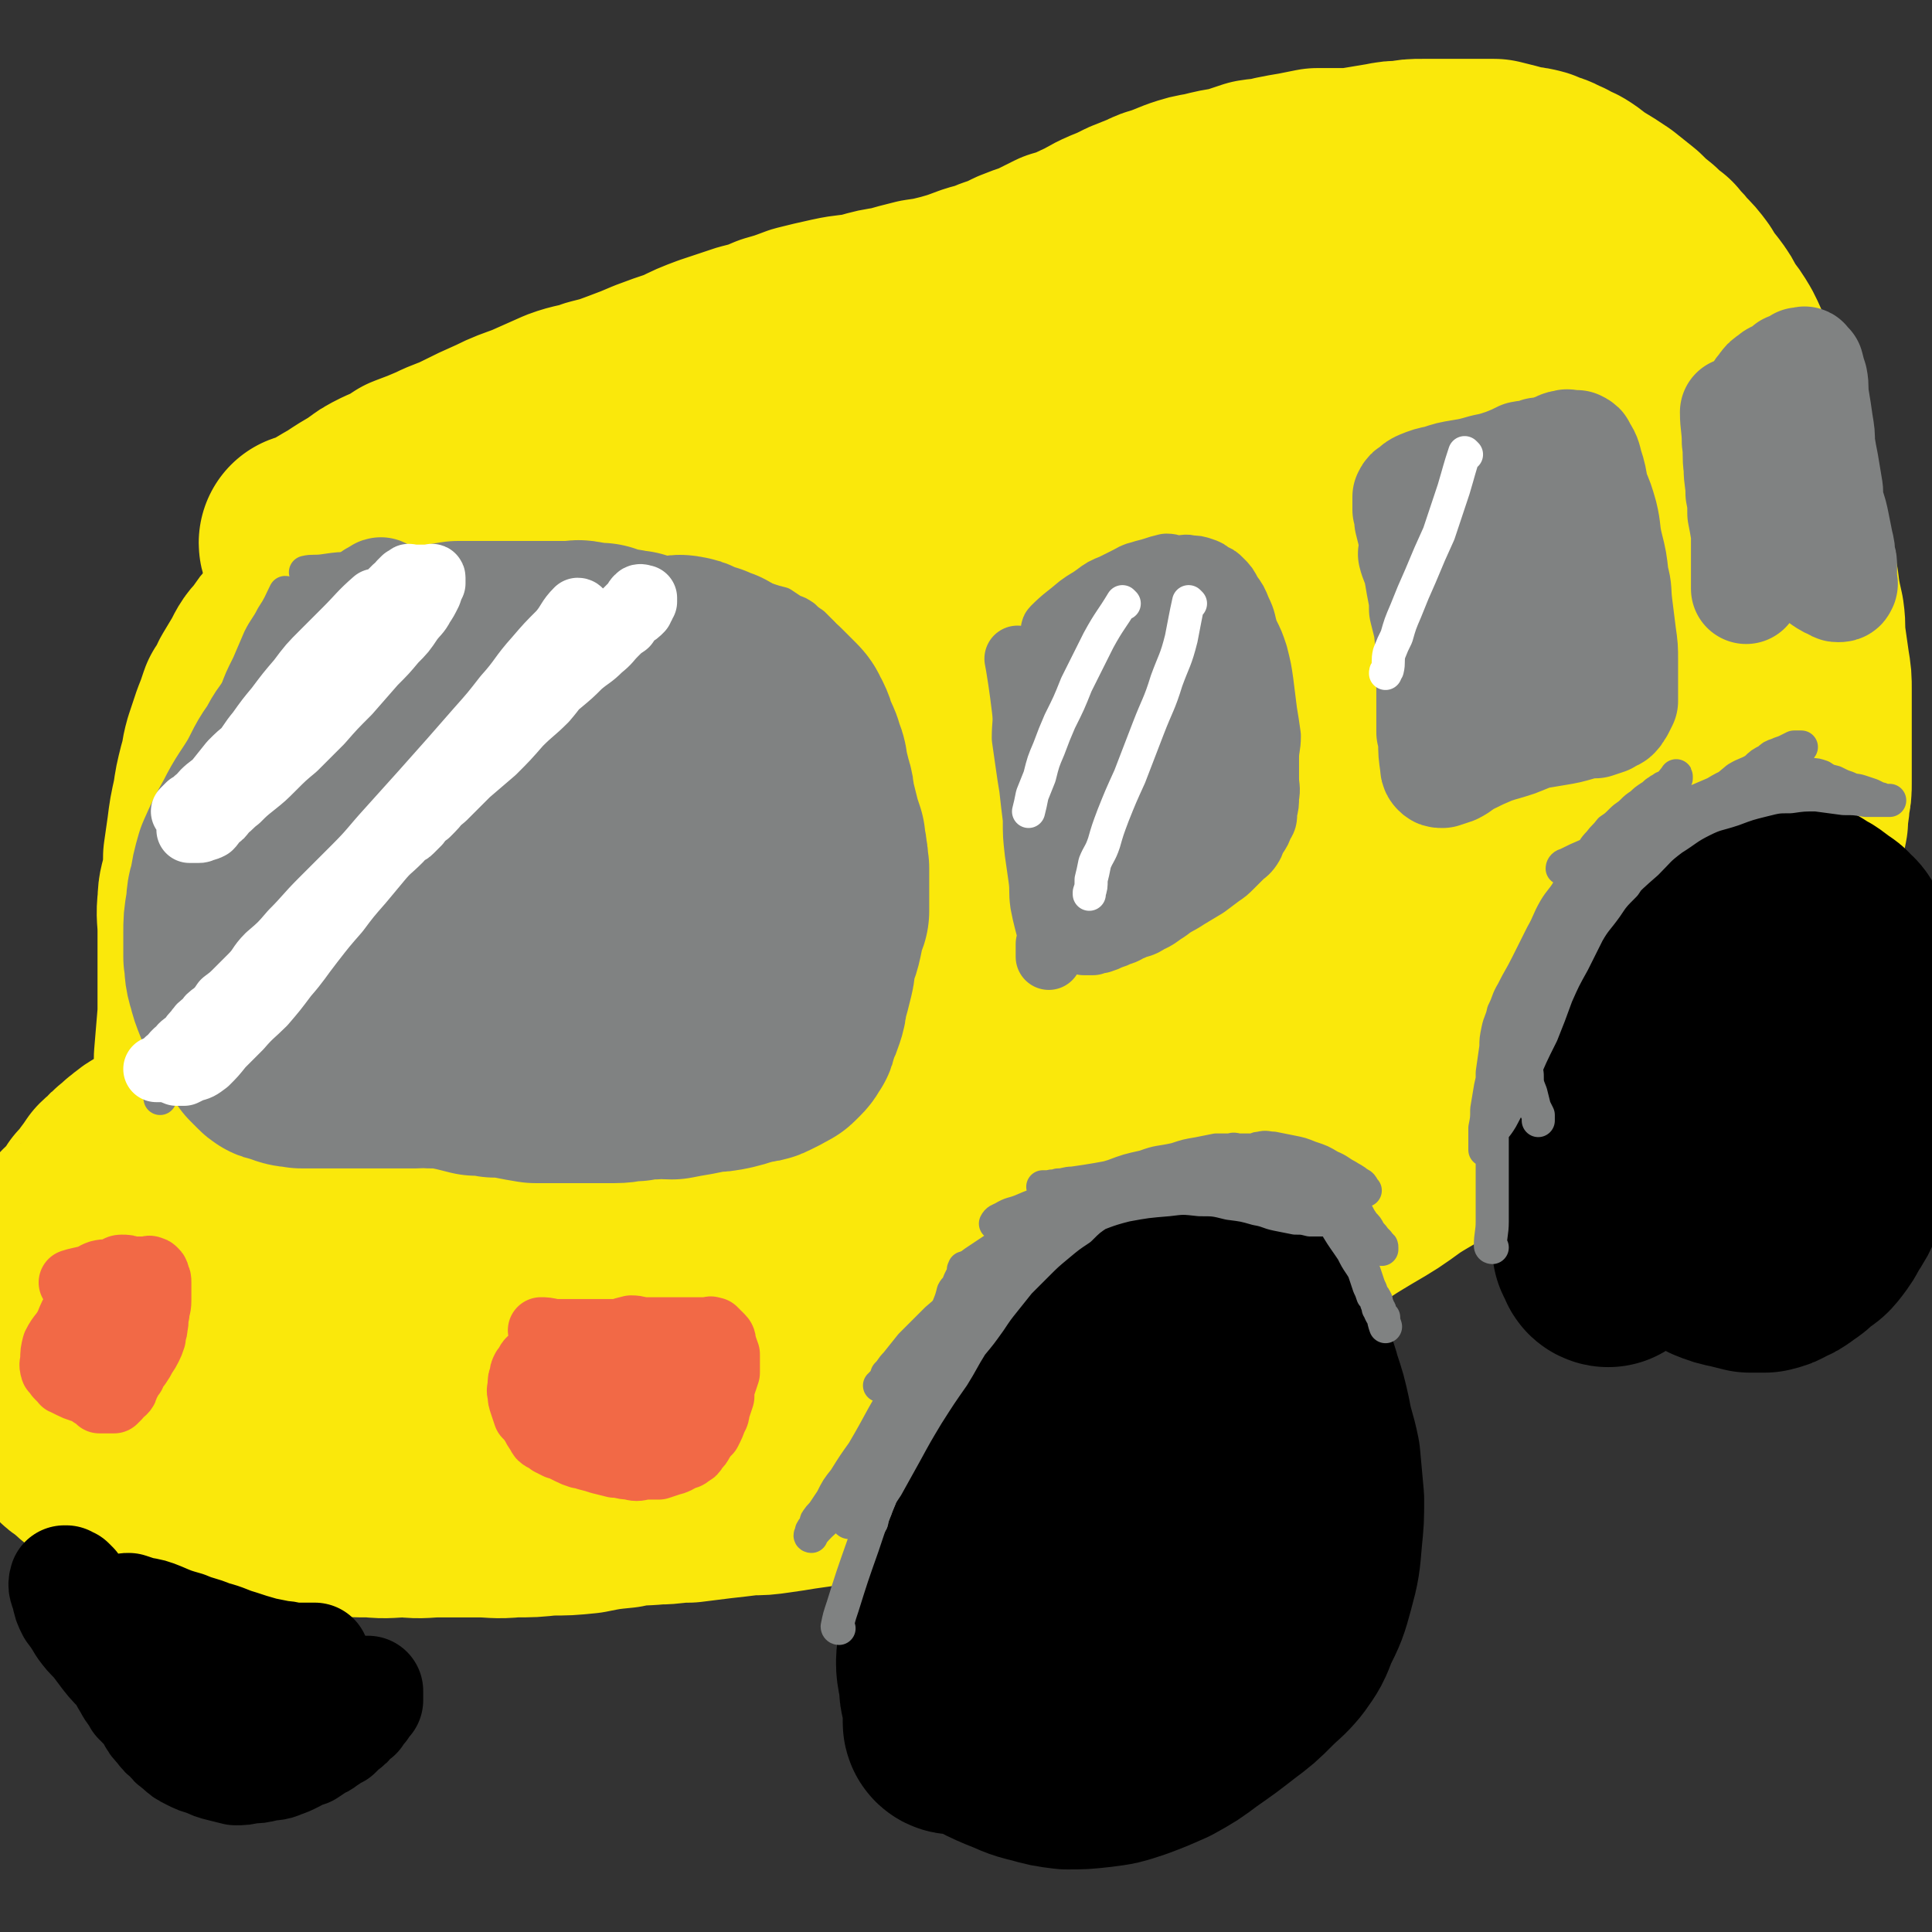 <svg viewBox='0 0 1050 1050' version='1.1' xmlns='http://www.w3.org/2000/svg' xmlns:xlink='http://www.w3.org/1999/xlink'><rect x="0" y="0" width="1050" height="1050" fill="#333333" stroke="none"/><g fill='none' stroke='#FAE80B' stroke-width='120' stroke-linecap='round' stroke-linejoin='round'><path d='M112,576c0,0 -1,0 -1,-1 1,-12 1,-12 2,-24 0,-8 0,-8 0,-16 0,-7 0,-7 0,-15 0,-7 0,-7 0,-14 0,-8 -1,-8 0,-16 0,-6 1,-6 2,-12 1,-6 1,-6 1,-12 1,-7 1,-7 2,-14 1,-8 1,-8 3,-17 1,-7 1,-7 3,-15 2,-6 1,-6 3,-13 2,-6 2,-6 4,-12 2,-5 2,-5 4,-11 3,-4 3,-5 5,-9 3,-5 3,-5 6,-10 3,-6 3,-6 7,-10 3,-5 3,-5 7,-9 3,-5 4,-5 8,-8 5,-5 4,-5 10,-9 6,-4 6,-3 13,-7 6,-3 7,-3 13,-7 6,-3 6,-3 12,-6 6,-3 6,-3 12,-6 5,-2 5,-2 11,-5 7,-2 7,-2 14,-5 6,-2 6,-2 13,-3 6,-2 6,-2 11,-4 6,-1 5,-2 11,-3 5,-1 5,-1 10,-1 5,-1 4,-1 9,-2 6,-1 6,-1 11,-1 5,-1 5,0 11,0 6,0 6,0 12,0 6,-1 6,-1 12,-2 5,0 5,1 9,1 6,0 5,-1 11,-1 6,0 6,0 11,0 5,0 5,0 11,0 4,0 4,-1 9,0 4,0 4,0 9,1 3,1 3,1 7,2 3,1 3,1 6,2 3,2 3,2 6,3 2,2 2,2 5,4 2,1 2,1 5,3 2,2 2,2 5,5 2,2 2,2 5,5 2,3 2,2 5,6 2,3 2,3 5,7 2,5 2,5 5,10 2,5 2,6 5,11 2,6 2,6 5,12 2,7 2,7 4,15 3,7 2,7 4,15 2,9 2,9 3,17 2,7 2,7 3,15 1,7 0,7 1,15 1,9 1,9 2,17 1,9 1,9 1,19 1,9 1,9 2,17 0,8 1,8 1,16 0,9 0,9 0,17 -1,8 0,8 0,17 0,7 0,7 0,14 -1,6 -1,6 -1,12 -1,5 -1,5 -2,10 -1,3 -1,3 -2,7 0,3 0,3 0,6 -1,3 -1,3 -1,6 -1,3 0,3 0,5 0,1 0,1 0,2 '/><path d='M166,394c0,0 -1,0 -1,-1 6,-3 7,-3 14,-5 10,-4 10,-4 20,-8 13,-6 13,-7 26,-14 15,-7 15,-7 30,-14 14,-6 14,-7 28,-12 14,-6 14,-6 29,-11 11,-4 11,-4 22,-7 8,-3 8,-3 17,-6 7,-1 7,-1 13,-2 7,-2 7,-2 13,-3 4,-1 4,-1 8,-2 3,0 3,1 5,1 0,0 2,-1 1,0 -7,6 -7,6 -16,12 -21,14 -21,14 -43,27 -27,17 -27,17 -54,33 -25,15 -25,14 -51,30 -21,12 -21,12 -41,25 -17,11 -16,12 -32,23 -10,7 -10,7 -20,15 -5,3 -5,3 -10,7 -2,1 -2,1 -3,3 -1,1 -2,1 -2,1 11,-4 12,-5 24,-9 25,-11 26,-10 50,-22 31,-15 30,-18 61,-34 25,-13 26,-12 52,-23 16,-7 16,-8 33,-13 10,-4 10,-3 21,-5 11,-2 11,-2 21,-3 8,-1 8,-1 16,-2 4,0 4,1 7,1 3,0 3,0 5,0 1,0 2,-1 2,0 -2,1 -3,2 -5,3 -16,12 -16,12 -31,23 -30,21 -30,21 -60,41 -30,20 -30,19 -60,40 -23,15 -23,15 -46,32 -15,11 -15,12 -29,24 -7,6 -7,7 -14,13 -3,4 -3,3 -7,7 -1,2 -4,4 -2,4 2,1 5,1 10,-1 25,-9 25,-10 49,-21 32,-15 32,-16 63,-31 32,-16 31,-17 63,-32 20,-9 20,-9 41,-17 13,-4 13,-4 26,-8 7,-2 8,-2 15,-3 5,-1 5,-1 9,-1 3,-1 3,0 6,0 1,0 1,-1 1,0 -6,4 -6,4 -13,9 -25,17 -25,17 -51,33 -35,21 -35,21 -70,42 -30,17 -30,16 -60,34 -30,18 -30,19 -60,37 -5,4 -6,4 -11,6 -1,0 -2,0 -1,0 23,-7 24,-7 49,-12 27,-7 27,-7 54,-13 25,-6 25,-6 50,-10 19,-4 19,-4 37,-5 14,-1 14,0 27,1 9,0 9,1 18,2 8,2 8,2 16,4 5,1 5,1 9,3 4,1 4,1 7,3 2,2 2,2 5,3 1,1 1,1 2,2 1,0 0,0 1,1 1,1 1,1 2,2 0,0 0,0 0,1 -1,1 -1,1 -2,2 -1,1 -1,1 -2,2 -4,1 -4,1 -7,2 -6,2 -6,2 -12,3 -14,3 -14,3 -28,4 -15,0 -15,0 -30,0 -15,-1 -15,0 -31,-2 -14,-1 -14,-2 -29,-3 -15,-2 -15,-1 -30,-2 -15,-1 -15,-1 -30,-2 -13,0 -13,0 -26,1 -11,0 -11,0 -22,1 -10,1 -10,2 -19,3 -7,2 -7,2 -15,4 -6,1 -6,1 -13,3 -5,1 -5,2 -10,3 -4,1 -4,1 -8,2 -3,0 -3,1 -6,1 -2,1 -3,0 -5,1 -2,0 -2,0 -3,0 -2,0 -2,0 -3,0 -1,0 -1,0 -2,0 -1,0 -1,0 -2,0 -1,0 -1,0 -2,0 -1,0 -1,0 -1,0 -1,0 -1,0 -2,0 -1,0 -1,0 -2,0 0,0 -1,-1 -1,0 -2,0 -2,0 -3,0 -2,1 -2,1 -3,2 -2,1 -2,1 -4,2 -1,1 -1,1 -3,1 -1,1 -1,1 -3,2 -2,1 -2,1 -3,2 -2,1 -2,1 -4,1 -1,1 -1,1 -3,2 -2,1 -2,1 -3,2 -2,1 -2,2 -4,3 -1,2 -1,1 -3,3 -2,1 -2,1 -3,3 -2,2 -3,2 -5,4 -2,3 -2,3 -5,7 -2,3 -2,3 -5,6 -2,4 -2,4 -5,7 -2,3 -2,2 -5,5 -1,2 -1,3 -2,5 -2,2 -2,2 -4,3 -1,1 -1,1 -2,2 0,1 0,1 -1,2 -1,0 -1,0 -2,1 -1,1 -1,1 -1,2 -1,1 -1,1 -2,2 -1,0 -1,0 -2,1 -1,2 -1,2 -1,3 -1,2 -1,3 -2,5 -1,2 -1,2 -2,4 0,2 0,2 0,3 0,2 0,2 0,4 0,1 0,1 0,2 0,2 0,2 0,3 0,1 0,1 0,3 0,0 0,0 0,1 0,1 0,1 0,2 0,1 0,1 0,2 0,1 0,1 1,2 0,2 1,2 1,4 1,2 1,2 2,5 1,3 1,3 2,7 1,4 1,4 2,8 1,4 1,4 2,8 1,4 1,4 2,8 0,4 0,4 1,7 1,3 1,3 2,6 1,3 1,3 2,6 0,3 0,3 1,5 1,2 2,2 4,3 2,2 2,2 4,4 2,2 2,1 5,3 3,2 3,2 6,4 4,3 4,3 9,5 5,2 5,1 10,3 5,2 5,2 10,3 7,2 7,2 14,4 8,1 8,2 16,3 9,1 9,1 18,1 10,1 10,2 21,2 12,1 12,0 23,0 11,1 11,1 21,1 9,1 9,0 19,0 9,1 9,0 18,0 10,0 10,0 21,0 9,0 9,1 19,0 10,0 10,0 19,-1 10,0 10,0 20,-1 10,-2 10,-2 20,-3 9,-2 9,-1 19,-2 8,0 8,-1 17,-1 8,-1 8,-1 16,-2 9,-1 9,-1 17,-2 7,0 7,0 14,-1 7,-1 7,-1 13,-2 7,-1 7,-1 14,-2 6,0 6,0 12,-1 5,-1 5,-1 10,-2 5,-1 5,-1 9,-2 5,-1 5,0 9,-2 3,-2 3,-2 6,-5 4,-3 4,-3 7,-6 3,-3 3,-4 5,-7 3,-6 4,-5 6,-11 4,-7 3,-7 6,-15 3,-9 2,-9 5,-18 2,-9 2,-9 5,-19 2,-8 2,-8 5,-17 2,-9 2,-8 4,-17 2,-8 2,-8 3,-15 1,-6 1,-6 0,-12 0,-5 0,-5 0,-9 -1,-4 -1,-4 -2,-7 -1,-2 -1,-3 -3,-5 -2,-2 -2,-3 -4,-4 -8,-2 -9,-3 -17,-2 -21,0 -21,0 -42,4 -27,5 -27,6 -54,12 -26,6 -26,7 -51,13 -22,6 -22,6 -43,11 -19,4 -19,4 -38,7 -18,4 -18,3 -35,7 -20,4 -20,3 -39,10 -21,6 -20,7 -41,15 -15,6 -15,6 -30,12 -7,3 -7,4 -14,8 -4,2 -4,2 -9,4 -2,1 -2,1 -5,2 -1,0 -1,0 -2,1 -1,0 -1,0 -2,0 0,-1 -1,-1 0,-2 16,-11 17,-11 34,-22 29,-19 29,-19 57,-38 26,-16 25,-17 51,-33 17,-10 17,-10 35,-18 11,-5 11,-5 22,-9 6,-2 7,-2 14,-4 2,-1 3,-1 5,0 2,0 2,1 2,2 -3,6 -3,6 -7,11 -18,20 -18,20 -37,38 -19,19 -20,19 -40,37 -14,13 -15,13 -28,27 -6,5 -6,6 -12,12 -2,2 -3,2 -4,4 0,1 1,1 2,1 18,-7 18,-7 36,-15 25,-12 25,-13 50,-25 20,-8 20,-8 40,-15 11,-4 11,-3 22,-6 8,-2 8,-2 15,-3 4,-1 5,-1 9,0 1,0 2,0 3,2 0,5 1,5 -1,10 -5,13 -6,13 -13,26 -7,13 -7,13 -15,25 -4,6 -4,6 -8,11 -1,3 -5,5 -2,5 19,-6 23,-8 45,-17 23,-9 22,-11 45,-21 14,-6 14,-6 28,-10 11,-4 11,-3 21,-6 5,-1 5,-1 9,-2 4,0 4,0 7,1 2,1 2,1 3,2 1,2 2,3 1,5 -9,15 -9,15 -19,29 -13,16 -13,15 -26,31 -8,9 -9,9 -16,19 -3,3 -5,4 -5,6 0,1 2,0 4,0 9,-4 10,-4 18,-9 10,-7 10,-8 19,-16 6,-5 6,-5 12,-10 5,-4 5,-4 9,-8 3,-3 3,-3 6,-6 2,-2 2,-2 3,-3 2,-2 2,-2 4,-4 0,0 0,0 1,-1 1,-1 1,-1 2,-2 1,-1 1,-1 2,-2 0,0 -1,0 0,-1 0,-1 -1,-1 0,-1 0,-1 1,0 2,0 1,-1 1,-2 2,-3 1,-1 1,-1 3,-3 2,-2 2,-1 5,-4 2,-2 2,-2 5,-4 2,-4 2,-4 5,-8 3,-4 3,-4 6,-9 4,-7 4,-7 6,-14 3,-8 3,-9 4,-18 2,-11 2,-11 4,-22 1,-10 2,-10 2,-19 0,-8 -1,-8 -2,-15 0,-5 0,-5 -1,-9 -1,-3 -1,-3 -2,-5 -1,-2 0,-2 -1,-4 -1,-2 -1,-2 -2,-3 -1,-1 -1,-2 -2,-2 -1,0 -2,0 -2,2 -4,4 -3,5 -6,10 -4,8 -3,8 -7,16 -3,9 -3,8 -5,17 -3,9 -2,9 -3,19 -1,10 -2,10 -2,20 0,9 1,9 1,19 1,9 1,9 2,18 1,7 1,7 2,14 0,5 0,5 -1,10 0,3 0,3 0,6 0,2 0,2 0,4 '/><path d='M169,296c0,0 -1,0 -1,-1 3,-1 4,-1 7,-2 6,-4 6,-4 13,-8 6,-4 6,-4 13,-8 5,-4 5,-4 11,-7 7,-3 7,-3 13,-7 8,-3 8,-3 15,-6 8,-4 8,-3 16,-7 8,-4 8,-4 17,-8 8,-4 9,-4 17,-7 9,-4 9,-4 18,-8 8,-3 9,-2 17,-5 8,-2 8,-2 16,-5 8,-3 8,-3 15,-6 8,-3 8,-3 17,-6 8,-4 8,-4 16,-7 9,-3 9,-3 18,-6 8,-2 8,-2 15,-5 7,-2 7,-2 15,-5 8,-2 8,-2 17,-4 9,-2 9,-1 18,-3 7,-2 7,-2 14,-3 7,-2 7,-2 15,-4 7,-1 7,-1 15,-3 7,-2 7,-2 15,-5 6,-2 6,-1 12,-4 6,-2 6,-2 12,-5 5,-2 5,-2 11,-4 6,-3 6,-3 12,-6 7,-2 7,-2 13,-5 7,-3 7,-4 14,-7 5,-2 5,-2 11,-5 5,-2 5,-2 10,-4 4,-2 4,-2 8,-3 5,-2 5,-2 10,-4 6,-2 6,-2 12,-3 8,-2 8,-2 15,-3 6,-2 6,-2 12,-4 6,-1 6,0 12,-2 5,-1 5,-1 11,-2 5,-1 5,-1 10,-2 6,0 6,0 12,0 7,0 7,0 13,-1 6,-1 6,-1 12,-2 5,-1 5,-1 10,-1 5,-1 5,-1 10,-1 4,0 4,0 8,0 4,0 4,0 8,0 4,0 4,0 7,0 4,0 4,0 8,0 4,0 4,0 8,0 4,1 4,1 8,2 4,1 3,1 7,2 3,0 3,0 7,1 2,1 2,1 5,2 4,1 3,2 7,3 3,2 3,2 6,3 5,3 5,4 10,7 5,3 5,3 11,7 5,4 5,4 10,8 4,4 4,4 9,8 3,3 3,3 7,6 3,4 3,3 6,7 4,4 4,4 7,8 3,5 3,5 7,10 3,4 3,4 6,10 4,5 4,5 7,10 3,6 3,6 5,12 2,6 2,6 5,12 2,7 2,7 5,14 2,7 2,7 5,15 2,8 2,8 5,16 2,8 2,8 5,16 2,7 2,7 3,14 2,8 2,8 4,16 1,9 1,9 3,17 1,8 1,8 3,17 1,7 0,7 1,14 1,7 1,7 2,14 1,6 1,6 1,12 0,4 0,4 0,9 0,3 0,3 0,7 0,3 0,3 0,7 0,3 0,3 0,6 0,4 0,4 0,7 0,3 0,3 0,7 0,3 0,3 0,7 0,5 0,5 -1,9 0,6 -1,6 -1,12 -1,5 -1,5 -2,10 -1,5 -1,5 -2,11 0,4 0,4 -1,8 -1,4 -1,4 -3,7 -2,3 -1,3 -3,6 -3,3 -3,3 -5,5 -3,2 -3,2 -5,5 -3,2 -3,2 -6,5 -4,3 -4,4 -8,7 -6,4 -7,3 -13,7 -8,4 -8,5 -15,9 -8,5 -8,5 -15,10 -8,5 -8,5 -15,10 -9,6 -8,6 -17,11 -8,6 -8,6 -17,11 -7,5 -7,5 -14,10 -8,5 -8,6 -15,11 -10,7 -10,7 -19,14 -10,7 -10,7 -20,14 -11,8 -11,7 -22,14 -11,8 -11,8 -23,15 -10,6 -10,6 -19,12 -10,7 -10,7 -19,13 -10,7 -10,7 -20,13 -9,6 -9,7 -18,12 -9,6 -9,6 -18,11 -7,4 -7,4 -14,8 -6,3 -6,3 -11,6 -6,4 -6,4 -11,7 -5,3 -5,4 -11,7 -5,3 -5,3 -10,6 -5,3 -5,3 -10,5 -5,3 -5,3 -10,5 -4,2 -4,2 -7,4 -3,2 -3,2 -6,4 -2,1 -2,1 -4,2 -2,1 -2,1 -3,1 -2,1 -2,1 -3,2 -1,0 -1,0 -2,0 -1,0 -1,0 -1,0 -1,-1 -1,-1 -2,-2 -1,-1 -1,-1 -2,-3 -1,-4 -1,-5 -1,-9 0,-9 0,-9 1,-19 1,-16 2,-16 3,-32 1,-18 1,-18 1,-37 1,-19 1,-19 1,-37 1,-22 1,-22 0,-43 0,-20 0,-20 0,-39 -1,-25 -1,-25 -2,-50 0,-26 0,-26 -1,-51 0,-23 1,-23 0,-47 0,-21 0,-21 -1,-42 -1,-17 -1,-17 -2,-33 -1,-14 0,-15 -2,-29 -2,-14 -3,-14 -6,-28 -2,-14 -2,-14 -6,-27 -3,-10 -3,-10 -6,-19 -1,-5 -2,-5 -3,-10 -1,-2 0,-2 0,-5 -1,0 -1,-1 0,-1 0,1 0,2 0,4 2,8 2,8 3,17 3,22 3,22 6,44 4,29 3,29 8,59 5,28 6,28 12,56 6,24 6,24 12,47 6,21 7,21 13,41 6,19 6,19 12,38 4,16 3,16 7,32 5,16 5,16 9,32 3,12 2,12 5,23 2,10 2,10 5,19 2,8 2,8 5,16 2,5 2,5 4,11 1,4 0,4 1,8 1,2 1,2 2,5 0,1 0,1 -1,2 0,0 -1,0 -1,-1 -2,-3 -3,-4 -3,-7 -5,-27 -5,-27 -8,-54 -3,-29 -4,-29 -6,-59 -2,-33 -2,-33 -2,-66 0,-34 1,-34 3,-68 1,-31 1,-31 4,-62 2,-28 1,-28 4,-55 3,-24 5,-23 9,-47 2,-15 1,-15 3,-29 1,-9 1,-9 2,-17 0,-4 1,-4 1,-8 1,-2 0,-2 0,-3 1,0 1,0 2,0 2,5 2,5 3,11 5,25 6,26 8,52 3,39 3,39 4,78 1,45 -1,45 -2,90 0,41 0,41 1,82 2,50 2,50 5,101 1,9 2,9 3,18 1,6 1,6 1,11 1,3 0,3 0,5 0,2 1,2 0,3 0,1 -1,1 -1,1 -2,-4 -2,-5 -3,-9 -2,-28 -2,-29 -3,-57 -2,-42 -2,-42 -3,-83 -1,-43 -1,-43 -1,-86 1,-35 1,-35 3,-69 2,-25 2,-25 5,-49 2,-15 2,-15 4,-30 2,-9 1,-9 4,-18 1,-5 1,-5 3,-9 1,-3 0,-3 1,-5 1,-1 1,-2 2,-3 1,-1 2,-1 3,0 4,3 5,3 7,8 6,22 8,23 9,46 2,40 1,40 -2,80 -4,46 -7,45 -12,90 -5,41 -5,41 -8,82 -1,24 -2,24 0,49 1,20 2,19 5,39 0,3 0,3 0,6 0,0 1,0 1,0 4,-9 5,-9 8,-18 10,-31 12,-30 18,-62 9,-42 7,-43 12,-86 4,-40 3,-40 5,-79 2,-32 2,-33 5,-65 3,-43 4,-43 8,-87 1,-12 1,-12 4,-24 1,-6 1,-6 3,-12 1,-3 0,-4 2,-7 0,-1 0,-2 1,-2 3,-1 3,-1 6,0 5,1 7,1 10,5 8,13 10,13 14,29 7,34 7,35 8,70 1,43 -1,43 -4,86 -2,40 -4,39 -7,79 -2,25 -2,25 -2,49 -1,14 -1,14 -1,27 0,8 1,8 0,15 0,3 0,3 -1,5 -1,1 -2,1 -2,0 -1,-3 -1,-4 -1,-8 1,-21 2,-21 2,-42 0,-31 -1,-31 -3,-61 -2,-47 -3,-47 -4,-95 0,-16 0,-16 2,-32 1,-11 1,-11 4,-22 3,-10 4,-10 8,-19 4,-8 4,-9 9,-16 3,-6 3,-5 7,-10 3,-3 2,-3 5,-6 2,-2 2,-3 5,-4 4,-1 5,-1 8,1 6,3 7,3 12,9 8,10 10,10 14,23 9,26 8,26 13,54 4,27 2,27 5,54 2,21 2,21 4,42 1,14 1,14 2,27 1,6 1,6 2,13 0,4 0,4 0,8 0,1 0,2 -1,2 -1,-1 -1,-2 -1,-5 -2,-10 -2,-10 -3,-21 -3,-28 -3,-28 -5,-55 -3,-29 -3,-29 -5,-58 -1,-28 -1,-28 -1,-55 1,-23 1,-23 3,-46 1,-16 2,-16 4,-31 2,-10 2,-10 4,-19 0,-4 1,-4 2,-8 1,-1 0,-2 2,-3 1,0 1,-1 3,0 4,2 4,1 7,5 8,10 9,11 14,22 9,21 10,21 16,42 6,26 5,26 7,52 1,24 0,25 0,49 0,18 0,18 -1,37 -1,13 -1,13 -2,26 0,8 -1,8 -1,17 -1,3 1,4 0,7 0,2 0,2 -2,3 0,1 -1,1 -1,1 -3,-4 -3,-4 -5,-9 -6,-17 -6,-17 -10,-35 -7,-28 -7,-28 -13,-56 -6,-25 -6,-25 -11,-51 -4,-15 -3,-16 -6,-31 -2,-11 -3,-11 -4,-22 0,-4 0,-4 1,-8 1,-2 1,-2 2,-5 1,-2 1,-3 3,-3 4,0 5,-1 8,2 7,6 8,7 12,16 7,17 8,18 11,36 4,21 4,21 4,42 1,20 0,20 -2,40 -3,23 -3,23 -9,45 -7,26 -8,26 -17,52 -7,17 -7,17 -15,34 -4,10 -4,10 -10,20 -3,5 -3,5 -7,11 -3,3 -2,4 -6,7 -3,2 -3,2 -6,3 -5,0 -6,0 -9,-2 -4,-4 -5,-5 -6,-10 -3,-13 -3,-14 -1,-27 3,-23 3,-24 11,-45 8,-20 9,-20 19,-38 6,-11 7,-11 14,-22 4,-5 4,-6 9,-11 4,-4 4,-4 8,-6 4,-2 4,-3 9,-3 4,0 5,-1 8,2 5,7 7,8 8,17 4,22 5,23 2,45 -4,33 -5,34 -17,66 -8,22 -10,22 -22,43 -6,10 -6,11 -14,19 -6,6 -7,7 -15,8 -10,2 -11,1 -21,-2 -8,-3 -8,-4 -15,-11 -7,-8 -6,-9 -12,-18 -4,-7 -4,-7 -7,-13 -2,-4 -2,-4 -4,-8 '/></g>
<g fill='none' stroke='#000000' stroke-width='120' stroke-linecap='round' stroke-linejoin='round'><path d='M874,683c0,0 -1,0 -1,-1 -1,-2 -1,-2 -2,-4 -1,-6 -1,-6 -2,-11 -1,-8 -1,-8 -1,-15 -1,-7 -1,-7 -1,-15 0,-7 0,-7 0,-14 1,-7 1,-7 2,-14 1,-6 1,-6 2,-13 2,-7 2,-7 4,-14 2,-6 2,-6 4,-11 3,-5 3,-5 6,-10 4,-5 4,-5 7,-10 3,-4 3,-4 7,-8 3,-5 3,-5 6,-10 4,-4 4,-4 7,-8 3,-4 4,-3 7,-7 2,-3 2,-3 5,-6 3,-4 3,-4 7,-6 3,-3 3,-3 7,-6 3,-2 3,-2 6,-3 3,-2 3,-3 6,-4 3,-1 3,-1 6,-2 3,0 3,0 5,0 3,0 3,-1 5,0 3,0 3,0 5,1 3,1 3,1 5,2 3,1 3,1 5,2 3,2 3,2 5,3 3,2 3,2 5,4 3,2 3,1 5,4 3,2 2,2 4,5 3,4 3,4 5,8 3,6 3,6 4,12 2,7 2,7 3,14 2,7 2,7 2,15 0,7 0,7 0,15 0,8 0,8 -1,15 -1,7 -1,7 -3,14 -1,7 -2,7 -3,14 -2,6 -2,7 -4,13 -2,8 -2,8 -5,15 -3,7 -3,7 -7,13 -2,4 -2,4 -5,8 -3,4 -3,3 -7,6 -3,3 -3,3 -6,5 -4,3 -4,3 -7,4 -3,2 -3,2 -7,3 -4,0 -4,0 -8,0 -4,-1 -4,-1 -8,-2 -5,-1 -5,-1 -10,-3 -3,-2 -3,-3 -6,-5 -3,-3 -3,-3 -6,-6 -3,-6 -4,-5 -7,-11 -3,-7 -3,-7 -4,-15 -1,-7 -1,-7 -1,-14 0,-5 1,-5 2,-10 2,-7 1,-7 4,-13 3,-8 3,-8 7,-15 4,-7 4,-8 9,-14 4,-5 4,-5 9,-10 4,-4 4,-4 8,-7 3,-2 3,-2 7,-4 3,-2 2,-2 6,-3 2,-1 2,0 5,0 2,0 2,-1 4,0 2,2 2,2 4,5 3,5 4,5 6,11 3,9 2,10 4,20 2,10 2,10 3,21 1,8 1,8 0,16 -1,7 -1,7 -3,13 -1,5 -1,5 -3,10 -3,4 -3,4 -7,7 -2,3 -2,3 -5,4 -4,2 -4,2 -9,2 -5,-1 -5,0 -10,-3 -6,-3 -6,-4 -11,-9 -7,-8 -7,-8 -14,-17 -5,-8 -6,-8 -10,-16 -4,-8 -4,-8 -7,-15 -3,-7 -4,-7 -4,-14 0,-7 1,-7 3,-13 2,-6 3,-6 5,-11 3,-4 2,-4 5,-8 3,-4 3,-4 6,-7 5,-3 6,-3 11,-6 5,-2 6,-1 11,-3 4,-1 4,-1 7,-1 3,-1 3,-1 6,0 2,0 2,0 4,0 1,0 0,0 1,1 '/><path d='M519,937c0,0 -1,0 -1,-1 0,-7 0,-7 1,-14 0,-5 0,-5 0,-11 0,-5 -1,-5 0,-9 0,-5 1,-5 1,-10 2,-7 1,-7 2,-14 1,-7 2,-7 3,-15 2,-9 2,-9 4,-19 1,-9 1,-9 3,-18 2,-7 1,-7 4,-14 2,-7 2,-7 5,-14 2,-6 2,-6 5,-13 2,-6 2,-6 5,-12 2,-6 2,-6 5,-11 2,-4 2,-4 4,-9 3,-3 3,-3 5,-7 4,-4 4,-4 8,-8 4,-4 5,-4 10,-8 6,-4 6,-5 13,-8 7,-4 8,-3 15,-5 7,-3 7,-3 14,-5 6,-1 6,-1 13,-2 7,0 8,0 15,1 7,0 7,0 14,2 7,1 7,1 12,4 5,3 5,3 8,7 5,7 5,7 8,14 4,8 5,8 7,16 3,9 3,9 5,18 2,11 3,11 5,21 1,11 1,11 2,22 0,10 0,10 -1,20 -1,12 -1,13 -4,24 -3,11 -3,11 -8,21 -3,8 -3,8 -8,15 -5,6 -5,5 -11,11 -7,7 -7,7 -15,13 -9,7 -9,7 -19,14 -8,6 -8,6 -17,11 -9,4 -9,4 -17,7 -9,3 -9,3 -17,4 -9,1 -9,1 -17,1 -8,-1 -8,-1 -15,-3 -9,-2 -9,-3 -17,-6 -7,-3 -7,-3 -14,-7 -5,-3 -5,-3 -10,-7 -3,-4 -3,-4 -5,-8 -3,-5 -3,-5 -3,-11 -2,-9 -2,-9 -1,-18 1,-15 1,-15 5,-29 3,-11 3,-11 8,-22 2,-8 2,-8 6,-15 2,-4 2,-4 6,-8 4,-4 5,-4 10,-8 8,-5 8,-5 16,-8 8,-4 9,-3 18,-6 9,-2 9,-2 19,-4 6,0 6,0 12,0 6,1 7,0 13,1 5,1 6,1 10,3 5,3 5,4 8,9 4,9 4,10 6,20 2,12 3,13 2,24 -1,14 -2,14 -7,27 -4,11 -5,11 -11,21 -5,8 -5,8 -12,14 -5,5 -5,5 -12,8 -6,3 -6,3 -13,3 -5,1 -6,1 -10,-1 -5,-3 -4,-4 -7,-9 -5,-9 -5,-9 -8,-20 -2,-11 -3,-11 -2,-23 2,-14 2,-15 8,-28 5,-12 6,-12 13,-22 6,-9 6,-9 14,-16 6,-7 7,-6 14,-11 5,-4 5,-4 11,-7 4,-3 4,-3 8,-4 4,-1 5,-1 8,1 2,1 3,2 4,5 2,7 3,7 2,14 -2,15 -3,15 -8,30 -4,13 -4,13 -10,26 -4,10 -4,10 -10,19 -3,4 -3,4 -7,8 -2,2 -2,2 -5,3 -1,1 -1,0 -3,0 -1,0 -1,1 -2,0 -1,0 0,-1 -1,-1 -1,-1 -1,0 -2,-1 -1,0 -1,0 -2,-1 '/></g>
<g fill='none' stroke='#000000' stroke-width='60' stroke-linecap='round' stroke-linejoin='round'><path d='M60,899c0,0 -1,-2 -1,-1 2,3 3,4 6,8 2,5 2,5 5,10 2,4 3,4 5,8 4,4 4,4 7,8 2,4 2,4 5,7 2,3 2,3 5,5 2,3 2,3 5,5 3,3 3,3 7,5 4,2 4,2 8,3 4,2 4,2 8,3 4,1 4,1 8,2 4,0 4,0 8,-1 4,0 4,0 8,-1 4,-1 5,0 9,-2 3,-1 3,-1 7,-3 3,-2 3,-2 7,-3 3,-2 3,-2 6,-4 3,-1 3,-2 5,-3 3,-2 3,-2 5,-3 2,-2 2,-2 4,-4 2,-1 2,-1 3,-3 2,-2 2,-2 4,-3 0,-1 0,-2 1,-3 1,-1 1,-1 2,-1 0,-1 0,-1 1,-2 1,-1 1,-1 2,-2 0,0 0,0 0,-1 0,-1 0,-1 0,-2 0,-1 0,-1 0,-2 -1,0 -1,0 -2,0 -1,0 -1,0 -2,0 -3,1 -3,1 -6,2 -4,1 -4,1 -8,2 -5,1 -5,1 -9,1 -4,1 -5,1 -9,0 -4,0 -4,1 -8,0 -4,0 -4,-1 -8,-2 -4,-1 -4,-1 -8,-2 -4,-1 -4,-1 -8,-3 -4,-2 -4,-2 -8,-5 -5,-2 -5,-2 -9,-5 -5,-2 -5,-2 -10,-5 -5,-2 -4,-3 -9,-6 -5,-2 -5,-2 -9,-5 -4,-1 -4,-1 -7,-3 -3,-2 -3,-2 -5,-3 -1,-1 -1,-1 -3,-2 -1,-1 -1,-1 -1,-2 -1,-1 -1,-1 -2,-1 -1,-1 -1,-1 -2,-2 0,-1 0,-1 0,-2 0,-1 -1,-1 0,-1 1,-1 1,-1 3,-1 3,1 3,1 6,2 6,1 6,1 11,3 7,3 7,3 14,5 7,3 7,2 14,5 8,2 8,3 15,5 6,2 6,2 13,4 5,1 5,1 10,2 4,0 4,1 7,1 3,1 3,0 5,0 2,0 2,0 4,0 1,0 1,0 2,0 0,0 0,0 0,0 0,0 0,0 -1,0 -2,0 -2,0 -3,0 -3,0 -3,0 -5,0 -4,0 -4,0 -7,0 -4,0 -4,0 -7,0 -5,0 -5,0 -9,0 -4,0 -4,1 -9,0 -5,0 -5,0 -11,0 -5,-1 -5,-1 -10,-2 -5,-1 -5,-1 -10,-2 -5,0 -5,0 -9,-1 -4,-1 -4,-2 -8,-3 -3,-1 -3,-1 -6,-2 -3,0 -3,0 -5,-1 -2,-1 -2,-1 -4,-2 -2,-1 -2,-1 -3,-2 -1,0 -1,-1 -2,-1 0,-1 -1,0 -1,-1 -1,0 -1,0 -2,0 -1,0 -1,0 -2,0 -1,0 -1,0 -1,0 -1,0 -1,0 -2,0 -1,0 -2,0 -2,0 2,1 3,1 6,2 5,2 5,2 10,5 6,2 6,2 12,5 7,2 7,2 13,4 6,2 6,2 12,4 5,2 5,2 10,4 4,1 4,1 8,2 4,1 4,1 9,1 3,1 3,1 7,1 2,1 2,1 5,0 2,0 2,0 5,-2 2,0 1,0 3,-1 2,-1 2,-1 3,-2 2,-1 2,-1 3,-1 1,-1 1,-1 1,-2 1,-1 1,-1 2,-2 1,0 1,0 2,-1 0,0 0,0 1,0 0,0 0,0 0,0 1,0 3,0 2,0 0,1 -1,1 -3,1 -2,1 -1,1 -3,2 -3,1 -3,1 -7,2 -3,0 -3,-1 -7,-1 -3,0 -3,0 -6,0 -4,0 -4,0 -7,0 -4,0 -4,0 -8,0 -3,0 -3,0 -7,0 -4,0 -4,0 -7,0 -3,0 -3,0 -6,0 -4,0 -4,0 -7,0 -3,0 -3,0 -7,0 -2,0 -2,1 -5,0 -2,0 -2,0 -4,0 -3,-1 -3,-1 -5,-2 -2,0 -2,0 -4,-1 -1,-1 -2,-1 -3,-2 -2,-2 -2,-2 -3,-4 -2,-2 -2,-2 -4,-4 -3,-3 -3,-2 -5,-5 -3,-3 -3,-4 -5,-7 -2,-2 -2,-2 -4,-5 -1,-2 -1,-2 -3,-5 -1,-2 -2,-2 -3,-4 -1,-1 -1,-1 -2,-2 -1,-1 -1,-1 -1,-2 -1,-1 -1,-1 -2,-2 -1,0 -1,0 -2,-1 -1,0 -1,0 -1,0 -1,3 0,4 1,7 1,5 1,5 3,9 3,4 3,4 6,9 3,4 3,4 7,8 3,4 3,4 6,8 4,5 4,5 9,9 4,3 4,3 9,6 5,4 5,4 10,7 3,2 4,2 7,3 '/></g>
<g fill='none' stroke='#808282' stroke-width='18' stroke-linecap='round' stroke-linejoin='round'><path d='M456,885c0,0 -1,0 -1,-1 1,-5 1,-5 3,-11 5,-16 5,-16 11,-33 5,-15 5,-15 11,-30 4,-11 4,-11 9,-23 3,-7 3,-7 6,-14 3,-7 3,-7 6,-13 3,-6 3,-6 5,-11 2,-4 2,-4 4,-8 2,-3 2,-3 3,-6 1,-2 1,-2 2,-4 0,-1 0,-1 1,-2 0,-1 0,-1 0,-2 0,0 0,-1 0,-1 -2,1 -2,2 -3,4 -5,8 -5,8 -9,15 -5,11 -6,11 -11,21 -5,11 -5,11 -11,22 -3,8 -3,8 -7,16 -2,5 -2,5 -5,10 -1,3 -1,3 -3,6 -2,2 -2,2 -3,5 -1,1 -1,1 -2,2 0,0 -1,1 -1,0 -1,0 0,0 0,-1 0,-2 -1,-2 0,-4 0,-4 0,-4 2,-9 4,-9 4,-9 10,-19 6,-11 7,-10 13,-21 5,-10 4,-10 9,-19 4,-9 4,-9 8,-18 4,-8 3,-8 7,-16 2,-5 3,-5 5,-9 2,-5 2,-5 3,-9 1,-2 2,-2 3,-4 0,-1 0,-1 1,-3 1,-2 1,-2 2,-3 0,-1 0,-1 0,-2 -1,0 0,0 0,-1 '/><path d='M481,805c0,0 -1,0 -1,-1 4,-12 5,-12 10,-24 4,-9 4,-9 7,-17 4,-7 4,-7 7,-14 4,-7 4,-7 8,-14 4,-7 4,-6 9,-13 3,-4 3,-4 6,-9 3,-3 3,-3 5,-7 2,-2 2,-2 3,-4 1,-2 1,-2 2,-4 1,-1 1,-1 2,-2 0,0 0,-1 -1,-1 0,-1 0,-1 -1,0 -2,0 -2,0 -3,1 -6,4 -6,4 -11,9 -7,6 -7,6 -14,12 -7,7 -7,7 -14,14 -4,5 -4,5 -8,10 -3,3 -2,3 -5,6 -1,3 -1,3 -3,5 0,1 -1,1 -1,1 2,-1 3,-1 5,-3 4,-3 4,-3 8,-6 4,-5 4,-6 8,-11 4,-5 4,-5 8,-9 4,-5 4,-5 8,-9 2,-2 2,-2 4,-5 2,-2 2,-2 3,-4 1,-1 1,-1 2,-3 0,-1 0,-1 1,-1 0,0 -1,1 -1,2 -5,8 -5,8 -10,15 -13,18 -13,18 -26,37 -10,16 -9,16 -19,33 -5,7 -5,7 -10,15 -4,5 -4,5 -7,11 -2,3 -2,3 -4,6 -2,3 -2,2 -4,5 -1,1 0,2 -1,3 -1,2 -1,1 -2,3 0,1 0,1 0,2 -1,0 -1,1 0,1 0,0 0,-1 1,-2 6,-7 7,-6 12,-13 14,-17 14,-17 26,-34 11,-14 10,-15 20,-30 7,-10 7,-10 15,-21 5,-8 5,-8 10,-16 5,-8 5,-7 10,-14 5,-6 5,-6 9,-12 4,-5 4,-5 7,-10 4,-4 4,-4 7,-8 2,-3 3,-3 5,-5 1,-2 1,-3 2,-5 1,-1 1,-1 2,-3 0,-1 0,-1 0,-2 1,-1 1,-2 0,-2 0,-1 0,-1 -1,0 -1,0 -2,0 -3,1 -3,3 -3,3 -6,6 -5,4 -5,4 -9,8 -5,4 -4,5 -9,9 -3,2 -3,2 -6,5 -3,2 -3,2 -5,3 -1,1 -2,1 -3,1 0,-1 0,-1 0,-1 3,-3 3,-3 6,-5 6,-4 6,-4 12,-8 7,-4 7,-5 14,-9 8,-5 8,-5 15,-9 7,-4 7,-4 14,-8 5,-3 5,-3 10,-5 3,-2 3,-2 5,-3 1,-1 1,-1 1,-2 1,0 1,-1 0,-1 -1,0 -1,1 -2,2 -4,1 -4,2 -8,3 -7,4 -7,4 -14,7 -7,3 -7,2 -14,5 -5,2 -5,3 -10,5 -3,1 -3,1 -6,2 -2,0 -2,0 -4,1 -1,0 -1,0 -2,0 -1,0 -1,0 -1,0 1,-2 2,-2 4,-3 5,-3 5,-2 10,-4 7,-3 7,-3 14,-5 8,-4 8,-4 17,-7 9,-4 9,-4 19,-7 8,-3 8,-3 17,-5 8,-3 8,-2 17,-4 6,-2 6,-2 12,-3 5,-1 5,-1 10,-2 4,0 4,0 8,0 2,-1 2,0 5,0 2,0 2,0 4,0 1,0 1,0 3,0 1,0 1,0 2,0 1,0 1,0 2,0 0,0 0,0 1,0 1,0 2,0 2,0 -1,0 -2,-1 -3,0 -3,0 -3,0 -6,1 -5,1 -5,1 -9,1 -6,1 -6,1 -12,2 -9,2 -9,2 -17,4 -11,2 -11,2 -23,4 -11,2 -11,2 -22,4 -6,1 -6,1 -13,2 -4,0 -4,1 -8,1 -2,1 -2,0 -5,1 -1,0 -1,0 -2,0 0,0 -2,0 -1,0 4,0 5,0 10,0 10,0 10,0 21,0 11,0 11,0 21,0 10,0 10,0 21,0 9,0 9,0 18,0 7,0 7,-1 15,0 6,0 6,1 12,2 4,0 4,0 8,1 4,1 4,1 8,2 3,2 3,2 6,4 3,1 3,1 6,3 1,1 1,1 3,2 2,1 2,1 3,2 1,0 1,1 2,1 1,1 1,0 2,1 0,0 1,0 1,0 0,0 -1,0 -2,0 -1,0 -1,0 -2,0 -1,0 -1,0 -3,0 -2,0 -2,0 -5,0 -4,-1 -4,-1 -8,-1 -5,-1 -5,-1 -10,-2 -5,-1 -5,-2 -11,-3 -7,-2 -7,-2 -15,-3 -8,-2 -8,-2 -16,-2 -9,-1 -9,-1 -17,0 -12,1 -12,1 -23,3 -12,3 -12,4 -24,8 -11,3 -11,3 -22,8 -8,4 -7,5 -15,9 -6,4 -6,4 -11,8 -5,3 -5,3 -10,8 -4,4 -4,4 -8,8 -4,4 -4,4 -7,9 -3,5 -3,4 -6,10 -4,6 -3,6 -6,13 -3,6 -3,6 -5,13 -2,6 -2,7 -4,13 -2,7 -2,7 -4,14 -3,7 -3,7 -5,14 -2,6 -2,6 -4,12 -1,5 -1,5 -2,10 -1,4 -2,4 -3,8 -1,2 -1,2 -2,5 0,2 0,2 -1,3 -1,1 -1,1 -2,2 -1,1 -1,2 -2,2 0,-1 0,-2 1,-3 0,-1 0,-1 0,-2 2,-4 2,-4 4,-7 4,-6 4,-6 8,-12 5,-9 5,-9 10,-18 6,-11 6,-11 12,-21 7,-11 7,-11 14,-21 5,-8 5,-9 10,-17 5,-6 5,-6 10,-13 4,-6 4,-6 8,-11 4,-5 4,-5 8,-10 5,-5 5,-5 10,-10 5,-5 5,-5 11,-10 6,-5 6,-5 12,-9 5,-5 5,-5 11,-9 5,-3 5,-3 10,-7 4,-3 4,-3 8,-5 4,-2 4,-1 8,-3 4,-2 4,-2 8,-4 3,-1 3,-2 6,-3 4,-1 4,-1 7,-2 4,-1 4,-1 8,-1 4,-1 4,0 8,0 4,0 4,-1 8,0 4,0 4,0 8,1 5,0 5,0 9,1 4,1 4,1 8,2 3,1 3,1 6,2 4,0 4,0 7,1 3,1 3,1 5,2 4,1 4,0 7,2 4,1 3,1 6,3 3,1 3,1 5,3 2,2 3,2 4,4 2,2 2,2 4,5 1,2 1,2 3,5 2,2 2,2 3,4 1,2 2,2 3,4 1,1 1,1 2,2 0,1 0,1 1,2 1,0 1,0 1,1 0,1 0,1 0,1 0,0 0,-1 -1,-1 -1,-1 -1,-1 -2,-2 0,-1 0,-1 -1,-2 -2,-1 -2,-2 -3,-3 -2,-2 -2,-2 -4,-3 -3,-2 -3,-2 -5,-4 -4,-3 -3,-3 -7,-5 -3,-3 -3,-3 -7,-5 -5,-3 -5,-2 -9,-5 -4,-3 -4,-3 -8,-6 -5,-3 -5,-3 -9,-6 -3,-2 -3,-2 -6,-4 -2,-2 -2,-1 -4,-3 -1,0 -1,0 -2,-1 0,-1 0,-1 -1,-2 0,-1 0,-1 0,-2 1,-1 2,-1 3,-1 3,-1 4,0 7,0 5,1 5,1 10,2 5,1 5,1 10,3 6,2 6,2 11,5 5,2 5,3 9,5 3,2 4,2 6,4 3,1 2,2 4,4 '/><path d='M728,669c0,0 -1,-1 -1,-1 3,5 4,6 8,12 2,4 2,4 4,7 2,3 2,3 3,6 1,3 1,3 2,6 1,2 1,2 2,5 1,1 1,1 2,3 0,2 1,2 1,4 1,1 1,1 1,2 1,2 1,2 2,3 0,2 0,2 1,5 0,0 0,0 0,0 '/><path d='M811,678c0,0 -1,0 -1,-1 0,-6 1,-7 1,-13 0,-9 0,-9 0,-17 0,-7 0,-7 0,-13 0,-7 0,-7 0,-13 0,-6 0,-6 0,-12 0,-6 0,-6 0,-13 0,-7 0,-7 0,-13 1,-7 1,-7 2,-14 0,-4 0,-4 1,-9 1,-5 2,-5 3,-10 3,-6 2,-6 5,-11 4,-8 4,-7 8,-15 4,-8 4,-8 8,-16 4,-7 3,-7 7,-14 3,-5 4,-5 7,-10 3,-5 3,-5 7,-10 2,-4 2,-4 5,-9 2,-3 2,-4 5,-7 3,-4 3,-3 6,-7 3,-2 3,-2 6,-5 3,-3 3,-2 6,-5 2,-2 2,-2 5,-4 2,-2 2,-2 5,-4 2,-1 2,-2 4,-3 1,-1 2,-1 3,-2 2,-1 2,0 4,-2 0,0 0,0 1,-1 1,-1 1,-1 2,-2 0,-1 0,-1 0,-1 0,-1 0,0 -1,1 -4,5 -4,5 -8,10 -8,11 -7,11 -15,21 -10,12 -10,11 -20,23 -10,12 -10,12 -19,24 -7,11 -7,11 -14,22 -4,8 -4,8 -8,17 -3,8 -4,7 -7,16 -3,9 -3,9 -5,18 -2,8 -2,8 -4,17 -1,6 -1,6 -2,12 0,5 0,5 -1,10 0,2 0,2 0,5 0,2 0,2 0,4 0,1 0,1 0,2 0,1 0,1 0,1 0,0 0,-1 0,-2 1,-3 1,-3 2,-5 3,-5 4,-5 7,-10 6,-11 5,-11 11,-22 5,-12 5,-12 11,-24 4,-10 4,-10 8,-21 4,-9 4,-9 9,-18 4,-8 4,-8 8,-16 4,-7 5,-7 10,-14 4,-6 4,-6 10,-12 4,-6 4,-6 9,-12 7,-7 7,-7 14,-14 6,-6 6,-6 13,-12 6,-6 6,-5 13,-10 6,-5 6,-5 12,-10 5,-3 5,-2 10,-5 3,-3 3,-3 7,-5 2,-2 2,-2 5,-3 2,-1 3,-1 5,-2 2,-1 2,-1 4,-2 0,0 0,0 1,0 1,0 1,0 2,0 0,0 0,0 1,0 0,0 -1,0 -1,0 -2,1 -2,1 -3,2 -6,4 -6,4 -12,7 -13,7 -13,7 -25,13 -12,7 -12,7 -25,13 -10,5 -10,5 -21,10 -9,4 -9,4 -17,8 -6,3 -6,3 -12,7 -4,1 -4,1 -8,3 -2,1 -2,2 -4,3 0,0 -1,0 -1,0 -1,0 -1,0 -1,0 0,-1 1,-2 2,-2 6,-3 6,-3 13,-6 9,-5 9,-5 19,-10 9,-4 9,-4 19,-9 8,-4 8,-4 16,-8 7,-3 7,-3 14,-6 5,-3 5,-3 10,-5 5,-2 5,-2 9,-3 4,-2 4,-1 8,-3 4,0 3,-1 7,-1 3,-1 3,0 6,0 3,0 3,-1 6,0 3,0 3,1 7,2 2,0 2,0 5,1 3,2 3,2 7,3 4,2 4,2 7,3 4,2 4,1 7,2 3,1 3,1 6,2 2,1 2,1 4,2 1,0 1,0 3,1 0,0 0,0 1,0 1,0 2,0 2,0 -1,0 -1,0 -2,0 -1,0 -1,0 -2,0 -2,0 -2,0 -3,0 -3,0 -3,0 -6,0 -6,-1 -6,-1 -12,-1 -8,-1 -7,-1 -15,-2 -7,0 -7,0 -14,1 -7,0 -7,0 -15,2 -8,2 -8,2 -16,5 -9,3 -9,2 -17,6 -8,4 -8,5 -16,10 -8,6 -7,6 -14,13 -8,7 -8,7 -16,15 -8,8 -8,9 -16,18 -6,8 -6,8 -11,16 -6,8 -5,8 -10,16 -4,6 -4,6 -7,13 -2,5 -2,6 -4,11 -1,7 -1,7 -2,13 0,6 0,6 1,13 0,5 0,5 2,10 1,4 1,4 2,8 1,2 1,2 2,4 0,1 0,1 0,2 0,0 0,0 0,1 '/><path d='M156,323c0,0 0,-1 -1,-1 -3,6 -3,7 -7,13 -3,6 -4,6 -7,12 -3,7 -3,7 -6,14 -4,8 -4,8 -7,16 -3,8 -3,8 -5,16 -3,8 -3,8 -5,16 -2,11 -2,11 -4,21 -2,11 -3,11 -5,21 -2,11 -2,11 -4,21 -1,9 -2,9 -4,17 -2,11 -2,11 -5,21 -2,9 -3,9 -5,19 -1,8 -1,8 -2,16 -1,6 -1,6 -2,12 0,5 -1,5 -1,10 -1,5 0,5 0,10 0,4 0,4 0,8 0,3 0,3 0,6 0,3 0,3 1,5 0,0 0,0 0,1 '/><path d='M167,312c0,0 -1,-1 -1,-1 4,-1 5,0 11,-1 7,-1 7,-1 14,-1 7,-1 7,-2 14,-2 6,-1 6,0 13,0 7,0 7,0 13,0 7,0 7,0 14,0 7,0 7,0 15,0 7,0 7,0 13,0 6,0 6,0 12,0 5,0 5,0 10,0 5,0 5,-1 10,0 6,0 6,1 11,2 6,0 6,1 12,1 6,1 6,0 11,1 6,0 6,1 12,2 4,0 4,0 8,1 5,1 5,1 9,2 5,1 5,1 9,2 5,0 5,0 10,1 4,1 4,1 8,2 4,1 4,1 9,2 4,0 4,0 8,1 3,1 3,1 6,2 3,1 3,1 7,2 3,2 3,2 6,4 3,1 3,1 6,3 2,2 2,2 5,4 2,2 2,2 5,5 2,3 3,3 5,6 3,4 2,4 5,8 3,6 4,6 6,11 3,8 3,8 6,17 2,8 2,8 5,16 2,7 2,7 3,15 2,7 1,8 2,15 0,8 1,8 1,17 1,8 0,8 1,16 0,8 0,8 0,16 0,6 0,6 0,13 0,5 0,5 0,11 -1,6 -1,6 -2,11 -1,6 -1,6 -2,12 -1,5 -1,5 -2,9 -1,5 -1,5 -2,9 -2,4 -2,4 -4,8 -1,4 -1,4 -3,8 -2,4 -1,4 -3,8 -2,4 -2,4 -4,7 -1,3 -1,3 -3,7 -2,3 -2,3 -3,5 -2,3 -2,3 -4,5 -1,2 -1,2 -3,4 -2,2 -1,2 -3,3 -2,2 -2,1 -4,2 -1,1 -1,1 -3,2 -3,2 -2,2 -5,3 -3,2 -3,1 -7,2 -3,1 -3,1 -6,2 -5,1 -5,1 -9,1 -5,1 -5,2 -10,2 -6,1 -6,0 -12,1 -7,0 -7,0 -13,0 -7,-1 -7,0 -15,-1 -8,-1 -8,-1 -16,-2 -8,0 -8,0 -17,-1 -9,-1 -9,-2 -17,-3 -8,-2 -8,-2 -17,-3 -9,0 -9,0 -18,0 -9,-1 -9,0 -18,0 -8,0 -8,0 -16,0 -6,0 -6,0 -13,0 -6,-1 -6,-1 -12,-2 -6,0 -6,0 -12,0 -6,-1 -6,-1 -12,-1 -6,-1 -6,-1 -13,-2 -8,-1 -8,-1 -15,-2 -8,0 -8,0 -15,0 -7,-1 -7,-1 -14,-2 -5,0 -5,0 -10,0 -4,-1 -4,-1 -7,-2 -4,-1 -4,-1 -7,-2 -2,0 -2,0 -4,0 -2,-1 -2,-1 -4,-1 -1,-1 -1,-2 -2,-2 0,0 0,0 -1,1 '/></g>
<g fill='none' stroke='#808282' stroke-width='60' stroke-linecap='round' stroke-linejoin='round'><path d='M164,381c0,0 -1,0 -1,-1 4,-4 5,-4 9,-8 4,-3 4,-2 7,-5 3,-2 3,-2 6,-4 3,-2 3,-2 6,-3 2,-1 1,-2 3,-3 2,-1 2,-1 3,-2 1,0 1,0 2,-1 1,-1 1,-1 1,-2 1,-1 1,-1 1,-2 0,0 0,0 0,-1 0,-1 0,-1 0,-2 0,0 0,-1 0,-1 0,0 -1,1 -1,1 -1,0 -1,-1 -2,0 -1,0 -1,1 -3,1 -1,1 -1,1 -3,2 -1,1 -1,1 -3,2 -2,1 -2,1 -4,1 -2,1 -2,1 -4,2 -3,1 -3,1 -5,2 -2,0 -2,1 -3,1 -2,1 -2,2 -4,2 -1,0 -1,0 -2,0 -1,0 -1,0 -2,0 -1,0 -2,0 -1,0 0,-1 1,-2 2,-3 3,-3 3,-3 6,-6 5,-3 5,-4 9,-7 4,-3 4,-2 8,-5 3,-2 3,-2 7,-5 2,-2 2,-1 4,-3 2,-1 2,-1 4,-3 1,-1 1,0 2,-1 1,-1 1,-1 1,-2 0,-1 0,-1 0,-2 0,0 0,-1 0,-1 -1,0 -1,1 -2,2 -2,0 -2,0 -3,1 -4,3 -4,3 -7,5 -4,3 -4,4 -7,7 -5,4 -5,4 -9,8 -3,4 -3,4 -7,8 -2,3 -3,3 -6,6 -1,2 -1,2 -3,5 -1,1 -1,1 -2,3 -1,1 -2,1 -2,1 1,0 2,0 3,0 3,-1 3,-1 7,-3 5,-2 5,-2 10,-5 5,-3 5,-4 10,-7 5,-2 5,-2 9,-4 4,-2 4,-2 8,-4 2,-2 2,-2 5,-3 2,-1 2,-1 3,-2 1,-1 1,-1 2,-2 1,0 1,-1 1,-1 0,1 0,2 -1,4 -2,4 -2,4 -5,8 -7,10 -7,10 -15,20 -10,12 -10,12 -20,24 -8,9 -8,9 -16,19 -4,5 -4,5 -8,11 -3,3 -3,3 -6,6 -2,2 -2,2 -4,5 -1,1 -1,1 -2,2 -1,0 -2,1 -2,1 3,-1 5,-2 9,-4 10,-6 10,-6 19,-13 11,-6 11,-6 22,-13 10,-6 9,-6 19,-13 11,-7 11,-6 22,-14 8,-5 8,-6 17,-11 7,-5 7,-5 13,-10 6,-4 6,-4 11,-8 4,-3 3,-3 7,-5 2,-2 2,-2 5,-3 1,-1 1,-2 2,-3 1,-1 1,-1 2,-2 0,0 1,-1 1,-1 0,0 -1,0 -1,1 -2,1 -3,1 -5,2 -7,5 -7,5 -13,10 -11,9 -11,9 -21,18 -12,11 -12,11 -23,21 -11,10 -11,10 -22,19 -11,9 -11,9 -21,18 -7,7 -7,7 -14,14 -5,4 -5,3 -9,7 -4,3 -3,3 -7,5 -2,2 -2,2 -5,4 -1,1 -1,0 -2,1 -1,0 -1,0 -2,0 0,-1 0,-1 1,-1 4,-3 4,-3 9,-6 9,-5 9,-5 17,-11 15,-10 15,-11 30,-20 12,-8 13,-8 25,-15 13,-7 13,-7 25,-14 10,-5 9,-5 19,-10 9,-4 9,-4 17,-7 8,-2 8,-2 17,-3 7,-2 7,-2 15,-2 7,-1 7,0 13,1 4,0 4,0 7,1 '/></g>
<g fill='none' stroke='#808282' stroke-width='120' stroke-linecap='round' stroke-linejoin='round'><path d='M200,364c0,0 -1,-1 -1,-1 3,-1 4,-1 7,-1 8,-2 8,-2 17,-3 7,-2 7,-2 13,-3 7,-1 7,-1 13,-2 6,0 6,0 13,0 5,0 5,0 10,0 4,0 4,0 9,0 4,0 4,0 8,0 4,0 4,0 7,0 2,0 2,0 5,0 3,0 3,0 5,0 3,0 3,0 5,0 3,0 3,-1 5,0 2,0 2,0 5,1 2,0 3,0 5,0 2,1 2,2 5,2 3,1 3,0 6,1 3,0 3,1 7,1 3,1 3,1 6,2 3,1 3,1 5,1 2,0 2,0 5,0 2,0 2,0 5,0 1,0 1,0 3,0 1,0 1,-1 3,0 2,0 2,0 3,1 2,1 2,1 4,2 2,1 2,1 5,1 2,1 2,1 5,2 3,2 3,2 7,4 3,1 3,1 6,3 3,2 3,2 6,3 2,2 2,2 5,4 2,1 2,1 4,3 2,2 2,2 3,3 2,2 2,2 4,4 2,2 1,2 3,5 2,4 1,4 3,8 2,4 2,4 3,8 2,4 1,4 2,8 1,4 1,4 2,8 1,3 1,3 1,6 1,4 1,4 2,8 1,4 1,4 2,8 1,3 1,3 2,6 0,4 1,4 1,8 1,3 0,3 1,7 0,4 0,4 0,8 0,4 0,4 0,7 0,4 0,4 0,8 -1,3 -2,3 -2,6 -1,4 -1,5 -2,9 -1,4 -2,4 -3,8 -1,4 0,5 -1,9 -1,4 -1,4 -2,8 -1,3 -1,3 -2,6 0,4 0,4 -1,7 -1,3 -1,3 -2,5 -1,3 -1,3 -2,5 0,2 0,2 -1,3 -1,2 -1,2 -2,3 -1,1 -1,1 -2,2 -1,1 -1,1 -2,1 -2,1 -2,1 -3,2 -2,1 -2,1 -4,2 -2,1 -2,1 -5,1 -3,1 -3,1 -7,2 -3,1 -3,1 -7,2 -5,1 -5,1 -9,1 -5,1 -5,1 -10,2 -6,1 -6,1 -11,2 -5,0 -5,-1 -10,0 -5,0 -5,0 -10,1 -6,0 -6,1 -11,1 -5,0 -5,0 -10,0 -5,0 -5,0 -10,0 -6,0 -6,0 -11,0 -6,0 -6,0 -12,0 -6,-1 -6,-1 -11,-2 -5,-1 -5,-1 -11,-1 -5,-1 -5,-1 -10,-1 -4,-1 -4,-1 -8,-2 -5,-1 -4,-1 -9,-2 -4,0 -4,0 -8,0 -4,-1 -4,0 -8,0 -5,0 -5,0 -10,0 -13,0 -13,0 -27,0 -5,0 -5,0 -10,0 -4,0 -4,0 -8,0 -4,0 -4,0 -7,0 -3,-1 -3,0 -6,-1 -3,-1 -3,-1 -5,-2 -2,0 -2,0 -3,-1 -2,-2 -2,-2 -4,-4 -1,-2 -1,-2 -3,-5 -2,-3 -2,-3 -4,-6 -2,-4 -2,-4 -4,-7 -1,-4 -1,-4 -3,-8 -2,-5 -2,-5 -3,-9 -2,-6 -1,-6 -2,-12 0,-7 0,-7 0,-13 0,-6 0,-6 1,-12 1,-6 0,-6 2,-11 1,-7 1,-7 3,-14 4,-9 4,-9 9,-18 5,-10 6,-10 12,-20 5,-9 4,-9 10,-17 3,-6 3,-6 8,-12 4,-5 4,-5 8,-9 4,-5 4,-5 8,-8 4,-4 4,-4 9,-8 3,-3 3,-4 7,-6 4,-2 4,-2 8,-3 3,0 3,-1 7,0 3,0 3,0 6,2 3,3 3,3 5,7 3,11 4,12 4,24 -1,15 -2,16 -5,31 -4,15 -5,15 -10,30 -3,10 -3,10 -6,20 -2,7 -2,7 -4,15 -2,4 -2,4 -2,8 -1,1 -1,2 0,3 2,0 3,0 5,0 8,-3 8,-4 15,-8 14,-10 13,-10 27,-21 13,-10 13,-10 26,-21 12,-10 11,-10 23,-20 9,-8 9,-8 18,-14 5,-5 5,-5 11,-9 3,-1 3,-1 5,-3 2,-1 3,-1 4,-1 1,0 1,1 1,2 -2,5 -2,5 -4,10 -6,17 -6,17 -14,33 -6,14 -7,14 -14,28 -4,9 -4,9 -9,17 -2,3 -2,3 -4,7 -1,2 -1,2 -2,4 0,0 0,0 1,0 4,-1 4,-2 8,-4 10,-4 10,-4 19,-9 11,-6 10,-7 21,-14 6,-4 6,-5 13,-8 5,-3 5,-3 9,-5 4,-2 4,-2 7,-4 2,0 3,-1 4,0 1,0 1,1 1,3 -1,4 -1,4 -3,8 -4,11 -4,11 -9,21 -3,7 -3,7 -7,14 -2,3 -2,3 -4,6 0,1 -1,2 0,2 0,1 0,1 1,1 6,-2 6,-2 11,-5 8,-3 7,-4 15,-8 7,-4 8,-4 15,-8 2,-1 2,-1 4,-2 '/></g>
<g fill='none' stroke='#FFFFFF' stroke-width='36' stroke-linecap='round' stroke-linejoin='round'><path d='M205,328c0,0 0,-1 -1,-1 -8,7 -8,8 -16,16 -6,6 -6,6 -12,12 -7,7 -7,7 -13,15 -6,7 -6,7 -12,15 -5,6 -5,6 -10,13 -5,6 -4,6 -9,12 -4,5 -4,5 -8,9 -3,3 -3,3 -6,7 -2,2 -2,2 -4,4 -1,2 -1,2 -3,3 -1,1 -1,1 -2,2 0,1 0,1 -1,2 -1,1 -1,1 -2,1 -1,1 -1,2 -2,2 0,1 0,1 -1,1 -1,0 -1,0 -2,0 0,0 -1,0 -1,0 1,-1 2,-2 3,-3 2,-1 2,-1 4,-3 2,-1 2,-2 4,-4 3,-3 4,-3 7,-6 4,-5 4,-5 8,-10 4,-4 4,-4 9,-8 4,-4 4,-4 8,-9 3,-3 3,-4 6,-8 4,-4 4,-4 9,-8 4,-4 4,-4 8,-8 3,-4 3,-4 6,-9 3,-3 3,-3 6,-7 2,-3 2,-3 5,-7 2,-3 2,-3 5,-5 2,-3 2,-3 5,-5 2,-3 2,-3 5,-5 2,-2 2,-2 4,-3 2,-2 2,-2 4,-4 2,-1 2,-1 4,-3 1,-1 1,-1 2,-2 1,-1 1,-1 1,-2 1,-1 1,-1 2,-2 1,0 1,0 2,-1 1,-1 1,-1 1,-2 1,-1 1,-1 2,-2 1,0 1,-1 2,-1 0,-1 1,0 1,0 1,0 1,0 2,0 1,0 1,0 2,0 1,0 1,0 1,0 1,0 1,0 2,0 1,0 1,0 2,0 1,0 1,0 1,0 1,0 2,-1 2,0 0,1 0,1 0,3 -1,2 -1,2 -2,5 -2,4 -2,4 -4,7 -2,4 -3,4 -6,8 -4,6 -4,6 -9,11 -5,6 -5,6 -11,12 -7,8 -7,8 -14,16 -8,8 -8,8 -15,16 -7,7 -7,7 -14,14 -6,5 -6,5 -12,11 -5,5 -5,5 -10,9 -5,4 -5,4 -9,8 -4,3 -3,3 -7,6 -2,3 -2,3 -5,5 -2,2 -1,2 -3,4 -2,1 -2,1 -4,1 -1,1 -1,1 -2,1 0,0 0,0 -1,0 -1,0 -1,0 -2,0 -1,0 -2,0 -2,0 0,-1 1,-1 2,-2 1,-2 1,-2 3,-4 3,-3 3,-3 6,-6 5,-4 5,-4 10,-9 5,-6 5,-6 10,-11 5,-7 5,-6 11,-12 4,-5 4,-5 9,-10 4,-5 4,-5 9,-10 5,-4 5,-4 10,-9 5,-4 5,-4 10,-9 4,-4 4,-3 9,-7 1,-1 1,-1 3,-2 '/><path d='M315,333c0,0 0,-1 -1,-1 -5,5 -4,6 -9,12 -7,7 -7,7 -13,14 -9,10 -8,11 -17,21 -7,9 -7,9 -15,18 -7,8 -7,8 -14,16 -8,9 -8,9 -16,18 -9,10 -9,10 -18,20 -10,11 -9,11 -19,21 -9,9 -9,9 -18,18 -8,8 -8,9 -16,17 -6,7 -6,7 -13,13 -5,5 -4,6 -9,11 -4,4 -4,4 -8,8 -3,3 -3,3 -7,6 -2,3 -2,3 -5,6 -3,2 -3,2 -5,5 -3,2 -3,2 -5,5 -2,2 -2,2 -4,5 -2,2 -2,1 -4,3 -1,2 -1,2 -3,3 -2,2 -2,2 -3,4 -1,0 -1,0 -2,1 -1,1 -1,1 -1,2 -1,1 -1,1 -2,2 -1,0 -1,0 -2,0 0,0 -1,0 -1,0 1,0 2,0 3,0 1,0 1,0 1,0 1,0 1,0 2,0 0,0 0,0 1,0 0,0 1,-1 1,0 1,0 1,1 1,1 1,1 1,0 2,1 1,0 1,0 2,0 1,0 1,0 2,0 2,-1 2,-1 4,-2 4,-1 4,-1 8,-4 4,-4 4,-4 8,-9 5,-5 5,-5 10,-10 6,-7 7,-7 13,-13 6,-7 6,-7 12,-15 7,-8 7,-9 14,-18 7,-9 7,-9 14,-17 6,-8 6,-8 13,-16 5,-6 5,-6 10,-12 5,-6 5,-5 11,-11 6,-7 5,-7 11,-13 7,-8 8,-7 15,-14 7,-8 7,-8 14,-15 7,-6 7,-6 13,-13 6,-5 7,-4 12,-10 6,-5 5,-5 10,-10 6,-5 6,-5 12,-10 6,-5 6,-5 11,-10 6,-5 6,-4 11,-9 5,-4 4,-4 8,-8 3,-3 3,-3 6,-5 2,-3 2,-3 4,-5 2,-1 2,-1 4,-3 0,-1 0,-1 1,-2 0,-1 0,-1 1,-2 0,-1 0,-1 0,-2 0,0 0,0 0,0 -1,0 -2,-1 -3,0 -1,1 -1,1 -2,3 -3,3 -3,3 -6,6 -4,4 -4,4 -8,8 -6,5 -6,5 -12,11 -7,7 -7,7 -14,14 -8,9 -8,9 -17,17 -7,8 -7,8 -15,16 -7,7 -7,7 -14,14 -5,5 -6,5 -10,10 -5,5 -5,5 -10,10 -3,4 -3,4 -7,8 -3,2 -3,2 -5,5 -2,2 -2,2 -4,4 -1,1 -1,1 -3,1 -1,1 -1,1 -2,1 0,0 0,-1 1,-1 2,-2 2,-2 4,-3 3,-3 3,-4 6,-6 6,-5 6,-5 12,-10 6,-6 6,-6 13,-13 7,-6 7,-6 14,-12 7,-7 7,-7 14,-15 7,-7 7,-6 14,-13 6,-7 5,-7 11,-13 6,-6 6,-6 12,-12 6,-6 6,-6 11,-11 5,-4 5,-4 9,-9 4,-3 4,-3 7,-7 2,-2 2,-2 4,-3 '/></g>
<g fill='none' stroke='#F26946' stroke-width='36' stroke-linecap='round' stroke-linejoin='round'><path d='M295,724c0,0 -1,-1 -1,-1 2,0 3,0 7,1 7,0 7,0 15,0 4,0 4,0 9,0 5,0 6,0 11,0 3,-1 3,-1 7,-2 4,0 4,1 8,1 3,0 3,0 6,0 4,0 4,0 7,0 3,0 3,0 5,0 2,0 2,0 5,0 2,0 2,0 4,0 2,0 2,0 3,0 2,0 2,0 4,0 1,0 1,-1 2,0 1,0 1,0 1,0 1,1 1,1 2,2 1,1 1,1 2,2 1,1 1,2 1,4 1,2 1,2 2,5 0,2 0,2 0,5 0,2 0,2 0,5 -1,3 -1,3 -2,6 -1,3 -1,3 -1,7 -1,3 -1,3 -2,6 -1,3 0,3 -2,6 -1,3 -1,3 -3,7 -2,2 -2,2 -4,5 -1,2 -1,2 -3,4 -1,2 -1,2 -3,3 -2,2 -2,1 -4,2 -4,2 -3,2 -7,3 -3,1 -3,1 -6,2 -4,0 -4,0 -8,0 -4,1 -4,1 -8,0 -4,0 -4,-1 -8,-1 -4,-1 -4,-1 -8,-2 -3,-1 -3,-1 -7,-2 -2,-1 -2,-1 -4,-1 -3,-1 -3,-1 -5,-2 -2,-1 -2,-1 -4,-2 -2,-1 -2,-1 -3,-1 -2,-1 -2,-1 -4,-2 -1,-1 -1,-1 -3,-2 -2,-1 -2,-1 -3,-3 -2,-3 -2,-3 -3,-5 -2,-3 -2,-3 -4,-5 -1,-3 -1,-3 -2,-6 -1,-3 -1,-3 -1,-5 -1,-3 0,-3 0,-5 0,-3 0,-3 1,-5 0,-2 0,-2 1,-4 1,-1 1,-1 2,-3 1,-2 2,-2 3,-3 1,-1 1,-1 2,-2 1,-1 1,-1 2,-2 1,0 1,0 2,0 0,-1 1,-1 1,0 1,1 1,1 2,3 1,3 1,3 2,6 0,4 0,4 1,8 0,4 0,4 0,7 0,3 0,3 0,5 0,2 0,2 0,3 0,1 -1,2 0,2 1,-1 2,-1 4,-2 3,-2 3,-2 6,-4 4,-2 4,-2 8,-5 3,-2 3,-3 6,-5 3,-2 4,-1 7,-3 2,-1 2,0 4,-1 1,-1 1,-2 2,-2 1,0 1,0 1,1 0,1 0,1 -1,3 -2,3 -2,3 -3,6 -3,5 -3,5 -6,10 -2,4 -2,4 -5,8 -1,2 -1,2 -3,5 -1,0 -2,1 -1,1 0,-1 1,-2 3,-4 3,-2 3,-2 6,-5 5,-4 5,-3 9,-7 3,-3 3,-4 6,-7 3,-2 3,-2 6,-5 2,-1 2,-1 5,-3 1,-2 1,-2 3,-4 1,0 1,0 2,0 1,-1 1,-1 1,0 0,1 0,1 0,2 -1,3 0,3 -1,5 -1,3 -1,3 -2,6 0,2 0,2 -1,3 -1,1 -1,2 -2,2 -1,1 -1,1 -2,1 -1,-1 -1,-1 -1,-1 -1,-1 -1,-2 0,-3 0,-2 0,-2 1,-4 1,-3 1,-3 2,-5 0,-2 0,-2 1,-4 1,-1 1,-2 2,-3 1,-1 2,-1 4,-1 1,-1 1,-1 3,0 2,0 2,0 3,1 1,1 1,1 2,3 0,3 0,3 -1,6 -1,3 0,4 -2,7 -1,2 -1,2 -3,4 -2,3 -2,3 -5,5 -2,2 -3,1 -5,3 -2,1 -2,1 -3,1 -1,1 -1,0 -2,1 -1,0 -1,0 -2,0 '/><path d='M40,698c0,0 -1,-1 -1,-1 3,-1 4,-1 8,-2 4,-1 4,-2 7,-3 4,-1 4,0 7,-1 3,-1 3,-2 5,-2 3,0 3,0 5,1 3,0 3,0 5,0 2,0 2,0 4,0 1,0 1,-1 2,0 1,0 1,0 2,1 1,1 1,1 1,3 1,1 1,1 1,3 0,2 0,2 0,5 0,3 0,3 0,5 0,4 -1,4 -1,7 -1,3 0,3 -1,7 0,3 -1,3 -1,6 -1,3 -1,3 -2,5 -1,2 -1,2 -3,5 -1,2 -1,2 -3,5 -2,2 -2,2 -3,5 -1,1 -1,1 -2,3 -1,2 -1,2 -2,3 0,2 0,2 -1,3 -1,0 -1,0 -2,1 -1,1 -1,1 -1,2 -1,1 -1,1 -2,2 -1,0 -1,0 -2,0 -1,0 -1,0 -1,0 -1,0 -1,0 -2,0 -1,0 -1,0 -2,0 -1,0 -1,0 -1,0 -1,-1 -1,-1 -2,-2 -1,0 -1,-1 -2,-1 -1,-1 -1,-1 -3,-2 -1,-1 -1,-1 -3,-1 -3,-1 -3,-1 -5,-2 -2,-1 -2,-1 -4,-2 -1,0 0,-1 -1,-1 -1,-1 -1,-1 -2,-2 -1,-1 -1,-1 -1,-2 -1,-1 -2,-1 -2,-2 -1,-3 0,-3 0,-5 0,-4 0,-4 1,-8 3,-6 4,-5 7,-11 2,-5 2,-5 5,-10 2,-3 2,-2 3,-5 1,-2 1,-2 2,-4 1,-2 1,-2 2,-3 0,-1 0,-2 0,-2 0,3 0,4 0,8 0,4 0,4 0,9 0,4 0,4 0,9 0,3 -1,3 -2,5 0,2 0,2 0,4 0,1 0,1 0,1 0,1 -1,1 -2,1 -1,-1 -1,-1 -1,-2 -1,0 0,-1 0,-1 0,-2 0,-2 0,-4 1,-3 1,-3 2,-5 2,-3 2,-3 4,-5 2,-3 2,-3 5,-5 2,-2 2,-2 5,-4 2,-1 2,-2 4,-2 0,-1 1,0 1,0 0,1 0,2 0,3 -1,4 -2,4 -4,8 -1,3 -1,3 -3,6 -1,2 -1,2 -3,4 -2,1 -2,1 -4,1 -1,1 -1,0 -2,1 0,0 -1,0 -1,0 -1,-1 -1,-1 -2,-2 0,-1 0,-1 0,-2 0,-2 0,-2 1,-4 0,-1 1,-1 1,-1 '/></g>
<g fill='none' stroke='#808282' stroke-width='36' stroke-linecap='round' stroke-linejoin='round'><path d='M554,359c0,0 -1,-1 -1,-1 1,5 1,6 2,12 1,7 1,7 2,15 1,8 0,8 0,16 1,7 1,7 2,14 1,7 1,7 2,13 1,9 1,9 2,17 0,9 0,9 1,18 1,7 1,7 2,14 1,7 0,7 1,14 1,5 1,5 2,9 1,4 1,4 2,7 0,3 0,3 -1,6 0,2 0,2 0,3 0,1 0,1 0,2 0,1 0,1 0,2 '/><path d='M574,343c0,0 -2,0 -1,-1 6,-6 7,-6 14,-12 4,-3 5,-3 9,-6 4,-3 4,-3 9,-5 4,-2 4,-2 8,-4 4,-2 3,-2 7,-3 3,-1 4,-1 7,-2 3,-1 3,-1 7,-2 3,0 3,1 6,1 4,0 4,-1 7,0 3,0 3,0 6,1 3,1 3,1 5,3 3,1 3,1 5,3 3,3 3,3 5,7 3,4 3,4 5,9 3,6 2,6 4,12 3,6 3,6 5,12 2,8 2,8 3,15 1,8 1,8 2,16 1,6 1,6 2,13 0,6 -1,6 -1,12 0,5 0,5 0,11 0,5 1,5 0,10 0,4 0,4 -1,8 0,4 0,4 -2,7 -1,3 -1,3 -3,6 -2,3 -1,3 -3,6 -2,3 -3,3 -5,5 -3,3 -3,3 -5,5 -3,3 -3,3 -6,5 -4,3 -4,3 -8,6 -5,3 -5,3 -10,6 -6,4 -6,3 -11,7 -5,3 -5,4 -10,6 -4,3 -5,2 -9,4 -3,1 -3,2 -7,3 -2,1 -2,1 -5,2 -2,1 -2,1 -5,2 -2,0 -2,0 -4,1 -3,0 -3,0 -5,0 -2,-1 -2,0 -3,-1 -2,-2 -2,-3 -3,-5 -2,-6 -2,-6 -3,-11 -2,-8 -1,-8 -2,-16 0,-13 0,-13 0,-26 1,-13 1,-13 2,-26 1,-11 0,-11 2,-23 0,-9 0,-9 2,-18 1,-9 2,-9 3,-17 1,-4 1,-4 2,-9 0,-2 0,-2 0,-4 1,-1 0,-1 0,-3 0,0 0,-1 0,-1 0,7 1,8 0,15 -1,13 -2,13 -4,26 -2,12 -3,12 -4,24 -1,12 -1,12 -2,23 -1,8 -1,8 -2,17 0,5 0,5 0,10 0,4 0,4 0,7 0,2 0,2 0,4 0,0 0,1 0,1 0,0 0,-1 0,-2 2,-4 2,-4 3,-8 4,-12 4,-12 7,-24 3,-10 3,-10 5,-21 3,-12 3,-12 5,-23 3,-11 3,-11 5,-21 2,-9 3,-9 5,-17 2,-6 1,-6 3,-12 2,-4 2,-4 4,-7 1,-4 1,-4 3,-7 1,-2 0,-2 1,-4 1,-2 1,-2 2,-3 1,0 1,-1 2,0 1,1 2,2 2,4 2,10 2,10 1,19 0,15 -1,15 -2,30 -1,17 -1,17 -3,33 -2,13 -2,12 -5,25 -1,8 -1,8 -3,17 -1,4 -1,4 -2,9 -1,3 -1,3 -2,6 -1,3 -1,3 -2,5 0,2 0,2 -1,3 -1,1 -1,1 -2,2 -1,0 -1,0 -2,0 -1,-1 -1,-2 -1,-3 -1,-4 -1,-5 -1,-9 2,-15 2,-15 4,-30 2,-17 2,-17 5,-34 2,-15 2,-15 5,-30 1,-9 1,-9 3,-17 1,-5 1,-5 2,-10 1,-4 1,-4 2,-7 0,-2 1,-2 2,-4 0,0 0,-1 1,-1 2,0 2,0 3,1 3,2 3,2 5,5 4,8 4,8 6,16 4,12 5,12 7,24 3,14 2,14 2,28 1,13 0,13 0,26 -1,10 0,11 -2,21 -1,5 -1,5 -4,11 -1,3 -1,3 -3,6 -2,2 -1,3 -3,5 -1,1 -1,1 -3,1 0,0 -1,0 -1,-1 -1,-1 -2,-1 -2,-3 -1,-5 -1,-5 -1,-10 1,-13 1,-13 3,-25 1,-12 1,-12 3,-24 2,-11 2,-11 4,-21 2,-9 2,-9 4,-17 1,-7 2,-7 3,-14 1,-4 1,-4 1,-8 1,-3 1,-3 2,-6 1,-2 1,-2 1,-4 1,-1 0,-1 0,-2 1,-1 1,-1 1,-1 1,-1 1,-1 2,0 1,1 2,1 2,4 3,8 3,8 5,16 3,13 3,13 5,26 2,12 1,12 2,23 1,8 1,8 1,16 1,5 0,5 0,9 0,2 1,2 0,4 0,0 0,1 0,1 -1,0 -2,-1 -2,-2 -1,-4 -1,-4 -2,-8 -1,-7 -1,-7 -1,-14 -1,-6 -1,-6 -1,-12 0,-4 0,-4 0,-8 0,-3 0,-3 0,-7 0,-3 0,-3 0,-6 1,-4 1,-4 1,-7 1,-3 1,-3 1,-6 1,-2 1,-2 2,-4 0,-1 -1,-1 -1,-3 0,-1 0,-1 0,-2 1,-1 1,-1 2,-2 1,0 2,-1 3,0 2,0 2,1 3,2 '/></g>
<g fill='none' stroke='#808282' stroke-width='60' stroke-linecap='round' stroke-linejoin='round'><path d='M769,302c0,0 -1,-1 -1,-1 1,4 2,5 3,9 1,5 1,6 2,11 1,5 1,5 1,10 1,4 1,4 2,8 1,4 1,4 2,8 1,4 1,4 1,9 1,4 1,4 2,8 1,4 1,3 1,7 1,4 0,4 0,7 0,3 0,3 0,6 0,3 0,3 0,5 0,2 0,2 0,4 0,1 0,1 0,3 0,0 0,0 0,1 0,1 1,1 0,2 0,0 0,0 -1,0 0,0 -1,0 -1,0 -1,-1 -1,0 -2,-1 0,-2 0,-2 0,-3 0,-4 0,-4 0,-7 0,-7 0,-7 0,-14 0,-9 0,-9 0,-18 -1,-10 -1,-10 -2,-20 -1,-9 -1,-9 -3,-18 -1,-8 -2,-8 -3,-16 -1,-6 -1,-6 -2,-11 -1,-4 -1,-4 -2,-8 0,-3 0,-3 -1,-6 0,-2 0,-2 0,-4 0,-2 0,-2 0,-3 1,-2 1,-2 3,-3 2,-2 2,-2 4,-3 5,-2 5,-2 10,-3 6,-2 6,-2 12,-3 6,-1 6,-1 13,-3 5,-1 5,-1 11,-3 5,-2 5,-2 9,-4 5,-1 5,0 9,-2 3,0 3,0 6,-1 2,-1 3,-1 5,-2 2,-1 2,-1 4,-1 1,-1 1,0 3,0 2,0 2,0 3,0 2,1 2,1 2,2 3,4 3,5 4,9 2,6 2,7 3,13 3,7 3,7 5,14 2,8 1,9 3,17 2,8 2,8 3,17 2,7 1,7 2,15 1,8 1,8 2,16 1,7 1,7 1,14 0,6 0,6 0,11 0,3 0,3 0,6 0,3 0,3 0,5 -1,2 -1,2 -2,4 -1,1 -1,2 -2,3 -1,1 -1,1 -2,1 -2,1 -2,1 -3,2 -3,1 -3,1 -6,2 -4,0 -4,0 -8,1 -7,2 -7,2 -13,3 -6,1 -6,1 -12,2 -5,2 -5,2 -10,4 -6,2 -7,2 -13,4 -7,3 -7,3 -13,6 -4,2 -4,3 -8,5 -3,1 -3,1 -6,2 -2,0 -2,0 -3,-1 -1,-1 -1,-2 -1,-3 -1,-7 -1,-7 -1,-13 2,-13 2,-13 5,-25 3,-14 3,-14 6,-29 4,-15 4,-15 7,-30 2,-10 1,-10 3,-20 1,-8 2,-7 3,-15 1,-5 1,-5 1,-10 1,-3 1,-3 1,-6 0,-3 0,-3 0,-5 0,-2 0,-2 0,-3 1,-1 1,-2 2,-2 1,-1 2,-1 3,0 2,1 2,1 3,3 3,5 4,5 6,11 3,10 2,10 5,21 2,11 2,11 3,23 1,8 1,8 1,17 0,6 0,6 0,11 0,3 1,3 0,6 0,2 0,2 -1,3 -1,1 -1,2 -2,2 -1,0 -1,-1 -1,-1 0,-4 0,-4 1,-8 2,-7 2,-7 4,-14 3,-8 4,-8 6,-17 3,-8 3,-8 5,-16 2,-5 3,-5 5,-11 2,-4 2,-4 4,-7 2,-3 2,-3 4,-5 3,-1 3,-1 7,-2 3,0 3,1 6,2 0,0 0,0 0,0 '/><path d='M944,225c-1,0 -1,-1 -1,-1 0,7 1,8 1,16 1,7 0,7 1,14 0,7 1,7 1,14 1,5 1,5 1,11 1,5 1,5 2,11 0,5 0,5 0,9 0,5 0,5 0,9 0,3 0,3 0,6 0,1 0,1 0,3 0,1 0,1 0,3 0,0 0,0 0,0 0,-1 0,-2 0,-3 0,-2 0,-2 0,-4 0,-4 0,-4 0,-8 0,-6 0,-6 0,-12 0,-7 0,-7 0,-14 0,-8 0,-8 0,-15 0,-7 0,-7 0,-13 0,-5 0,-5 0,-10 0,-5 0,-5 1,-9 1,-3 1,-3 2,-6 0,-2 0,-2 1,-5 1,-2 1,-2 2,-5 1,-2 1,-3 3,-5 2,-3 2,-3 5,-5 2,-2 2,-1 5,-3 2,-1 2,-1 4,-3 2,-1 2,0 3,-1 2,-1 2,-1 3,-2 1,0 1,0 2,0 0,0 1,-1 1,0 1,1 1,1 2,2 1,4 1,4 2,7 1,5 0,5 1,11 1,6 1,6 2,13 1,6 1,6 1,11 1,6 1,6 2,11 1,6 1,6 2,12 1,5 0,5 1,10 2,6 2,6 3,11 1,5 1,5 2,10 1,4 1,4 1,8 1,2 1,2 1,5 0,2 0,2 0,4 0,2 0,2 0,4 0,1 1,1 0,2 0,1 -1,1 -2,1 -1,0 -1,0 -2,-1 -3,-1 -3,-1 -6,-3 -4,-4 -4,-4 -8,-8 -4,-5 -4,-4 -8,-10 -3,-4 -2,-4 -5,-8 -2,-4 -2,-4 -4,-8 -2,-3 -2,-3 -3,-6 -1,-2 -1,-2 -2,-4 0,-1 0,-2 0,-3 0,-1 0,-1 0,-2 1,0 1,1 2,2 2,2 2,3 4,5 3,4 3,4 5,7 2,3 2,3 3,6 1,2 1,2 2,4 0,2 1,2 1,3 0,1 0,2 -1,3 0,0 -1,0 -2,0 -1,0 -1,0 -2,0 -2,-1 -2,-1 -4,-3 -2,-3 -2,-3 -3,-6 -1,-3 -2,-3 -2,-6 -1,-3 0,-4 0,-7 0,-3 0,-3 0,-6 0,-2 0,-2 0,-4 0,-1 0,-1 0,-2 0,-1 0,-1 0,-2 0,0 1,0 1,0 1,0 1,1 2,2 1,1 1,1 1,2 '/></g>
<g fill='none' stroke='#FFFFFF' stroke-width='18' stroke-linecap='round' stroke-linejoin='round'><path d='M611,328c0,0 -1,-1 -1,-1 -6,10 -7,10 -13,21 -6,12 -6,12 -12,24 -4,10 -4,10 -9,20 -3,7 -3,7 -6,15 -3,7 -3,7 -5,15 -2,5 -2,5 -4,10 -1,5 -1,5 -2,9 '/><path d='M647,328c0,0 -1,-1 -1,-1 -2,9 -2,10 -4,20 -3,12 -4,12 -8,23 -4,13 -5,13 -10,26 -5,13 -5,13 -10,26 -5,11 -5,11 -9,21 -3,8 -3,8 -5,15 -2,6 -3,6 -5,11 -1,5 -1,5 -2,9 0,4 0,4 -1,7 0,0 0,0 0,1 '/><path d='M797,247c0,0 -1,-1 -1,-1 -3,9 -3,10 -6,20 -4,12 -4,12 -8,24 -5,11 -5,11 -10,23 -4,9 -4,9 -8,19 -3,7 -3,7 -5,14 -2,4 -2,4 -4,9 -1,4 0,5 -1,9 -1,1 -1,1 -1,2 '/></g>
</svg>